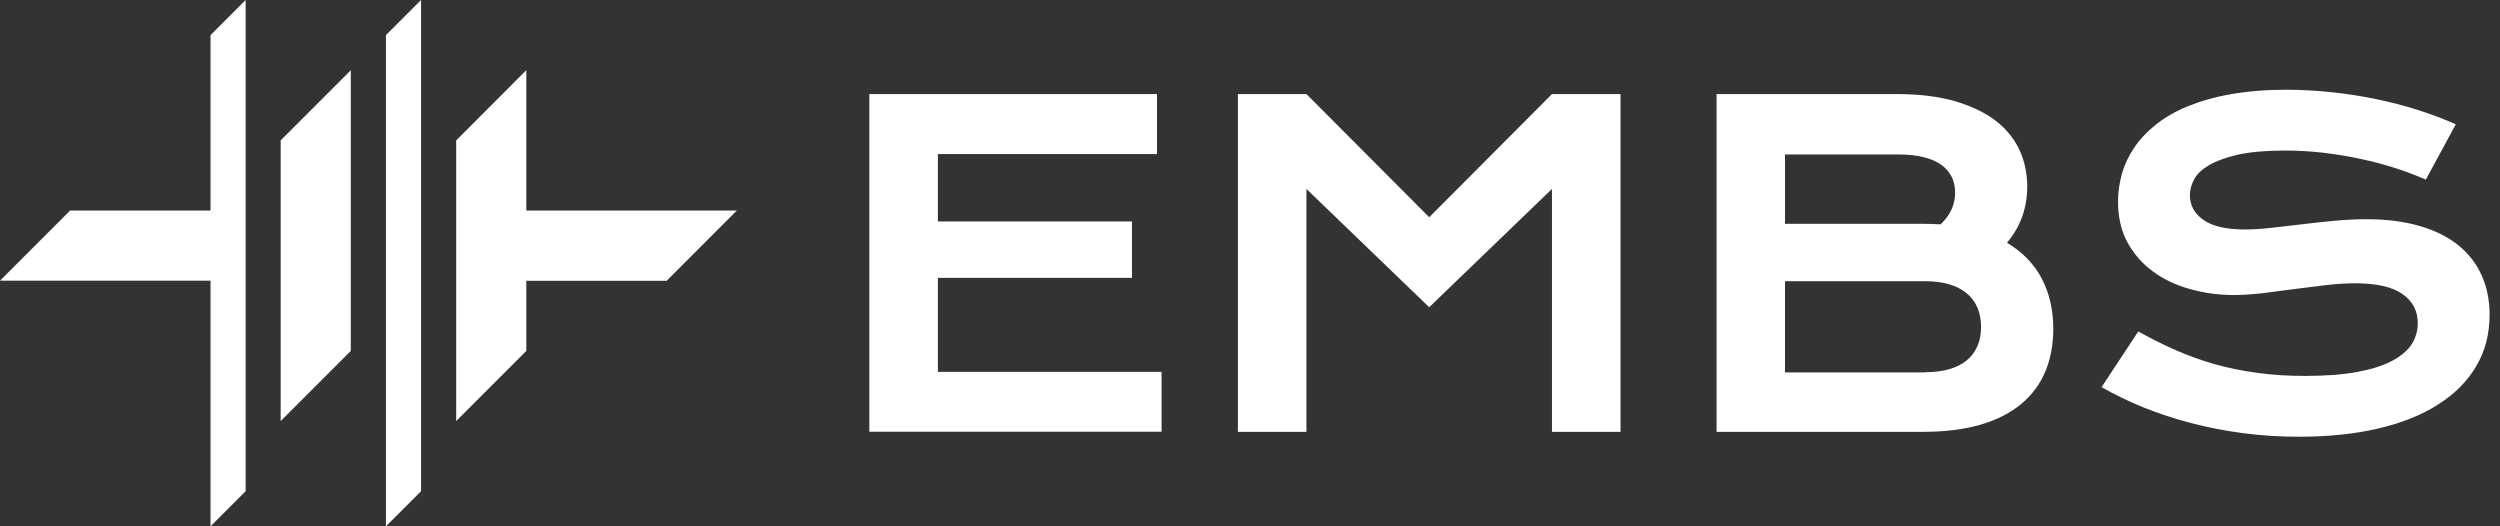 <?xml version="1.0" encoding="UTF-8"?>
<svg id="embs" enable-background="new 0 0 190 40" version="1.1" viewBox="0 0 190 40" xml:space="preserve" xmlns="http://www.w3.org/2000/svg"><rect x="0" y="0" width="190" height="40" fill="#333333" stroke="none"/><g clip-rule="evenodd" fill="#fff" fill-rule="evenodd">
<path d="m21.33 10.67v16 5.33l5.33-5.33v-21.33l-5.33 5.33z"/>
<path d="m29.33 2.67v37.33l2.67-2.67v-37.33l-2.67 2.67z"/>
<path d="m34.67 10.67v21.33l5.33-5.33v-5.33h10.67l5.33-5.34h-16v-10.67l-5.33 5.34z"/>
<path d="m16 2.67v13.33h-10.67l-5.33 5.33h16v18.67l2.67-2.67v-37.33l-2.67 2.67z"/>
</g><path d="m162.51 25.19c0.93 0.52 1.88 1 2.84 1.42s1.95 0.78 2.98 1.07 2.11 0.51 3.25 0.66c1.13 0.16 2.34 0.23 3.62 0.23 1.54 0 2.86-0.1 3.94-0.3 1.09-0.2 1.97-0.48 2.65-0.84s1.18-0.78 1.5-1.27c0.31-0.49 0.46-1.03 0.46-1.61 0-0.93-0.39-1.66-1.17-2.21-0.77-0.54-1.97-0.81-3.59-0.81-0.71 0-1.46 0.05-2.25 0.14-0.78 0.1-1.58 0.2-2.39 0.3-0.8 0.11-1.6 0.21-2.38 0.31-0.78 0.09-1.52 0.14-2.21 0.14-1.15 0-2.25-0.15-3.31-0.45-1.06-0.29-2-0.73-2.81-1.33-0.82-0.59-1.46-1.33-1.95-2.21-0.48-0.89-0.72-1.92-0.72-3.11 0-0.7 0.1-1.4 0.29-2.09s0.5-1.35 0.92-1.98 0.97-1.22 1.64-1.76 1.47-1.01 2.42-1.4 2.04-0.71 3.29-0.93c1.24-0.22 2.66-0.34 4.24-0.34 1.15 0 2.3 0.07 3.46 0.19s2.29 0.3 3.39 0.53 2.16 0.5 3.18 0.83 1.97 0.68 2.84 1.08l-2.28 4.2c-0.72-0.32-1.5-0.61-2.33-0.88-0.84-0.27-1.7-0.5-2.61-0.69-0.91-0.2-1.85-0.35-2.82-0.47-0.96-0.11-1.96-0.17-2.96-0.17-1.44 0-2.62 0.11-3.54 0.31-0.92 0.21-1.66 0.48-2.21 0.8-0.54 0.32-0.93 0.68-1.14 1.09-0.21 0.4-0.32 0.8-0.32 1.19 0 0.77 0.34 1.4 1.03 1.88 0.69 0.49 1.74 0.73 3.16 0.73 0.57 0 1.22-0.04 1.96-0.12s1.51-0.17 2.33-0.27c0.81-0.1 1.65-0.19 2.49-0.27 0.85-0.08 1.67-0.12 2.47-0.12 1.51 0 2.85 0.17 4.01 0.51 1.17 0.34 2.15 0.82 2.93 1.45 0.79 0.63 1.38 1.39 1.79 2.29 0.4 0.89 0.61 1.89 0.61 2.99 0 1.48-0.34 2.8-1.03 3.95-0.68 1.15-1.66 2.13-2.93 2.92-1.26 0.8-2.79 1.4-4.57 1.81s-3.77 0.61-5.96 0.61c-1.45 0-2.86-0.09-4.24-0.27s-2.7-0.44-3.96-0.77c-1.27-0.33-2.47-0.73-3.62-1.19-1.14-0.47-2.2-0.98-3.18-1.54l2.79-4.23zm-16.24 3.1c1.4 0 2.47-0.3 3.2-0.9 0.72-0.6 1.09-1.45 1.09-2.54s-0.36-1.95-1.09-2.56-1.79-0.92-3.2-0.92h-10.61v6.93h10.61zm-0.1-11.28c0.45 0 0.89 0.02 1.32 0.04 0.73-0.7 1.1-1.5 1.1-2.39 0-0.93-0.36-1.65-1.09-2.16-0.73-0.5-1.79-0.76-3.2-0.76h-8.64v5.27h10.51zm-15.72-9.86h13.72c1.68 0 3.13 0.18 4.37 0.53 1.24 0.36 2.28 0.85 3.1 1.47 0.82 0.63 1.43 1.37 1.83 2.23s0.6 1.79 0.6 2.79c0 1.63-0.51 3.06-1.54 4.28 1.18 0.7 2.06 1.61 2.65 2.73 0.58 1.12 0.87 2.39 0.87 3.81 0 1.19-0.2 2.27-0.6 3.23s-1.01 1.79-1.82 2.47c-0.82 0.68-1.84 1.21-3.09 1.58-1.24 0.36-2.71 0.55-4.39 0.55h-15.69v-25.67zm-36.37 0h5.21l9.33 9.36 9.33-9.36h5.21v25.67h-5.21v-18.46l-9.33 8.99-9.33-8.99v18.46h-5.21v-25.67zm-28.01 0h21.86v4.56h-16.65v5.12h14.75v4.29h-14.75v7.14h17v4.55h-22.21v-25.66z" fill="#fff"/>
</svg>
